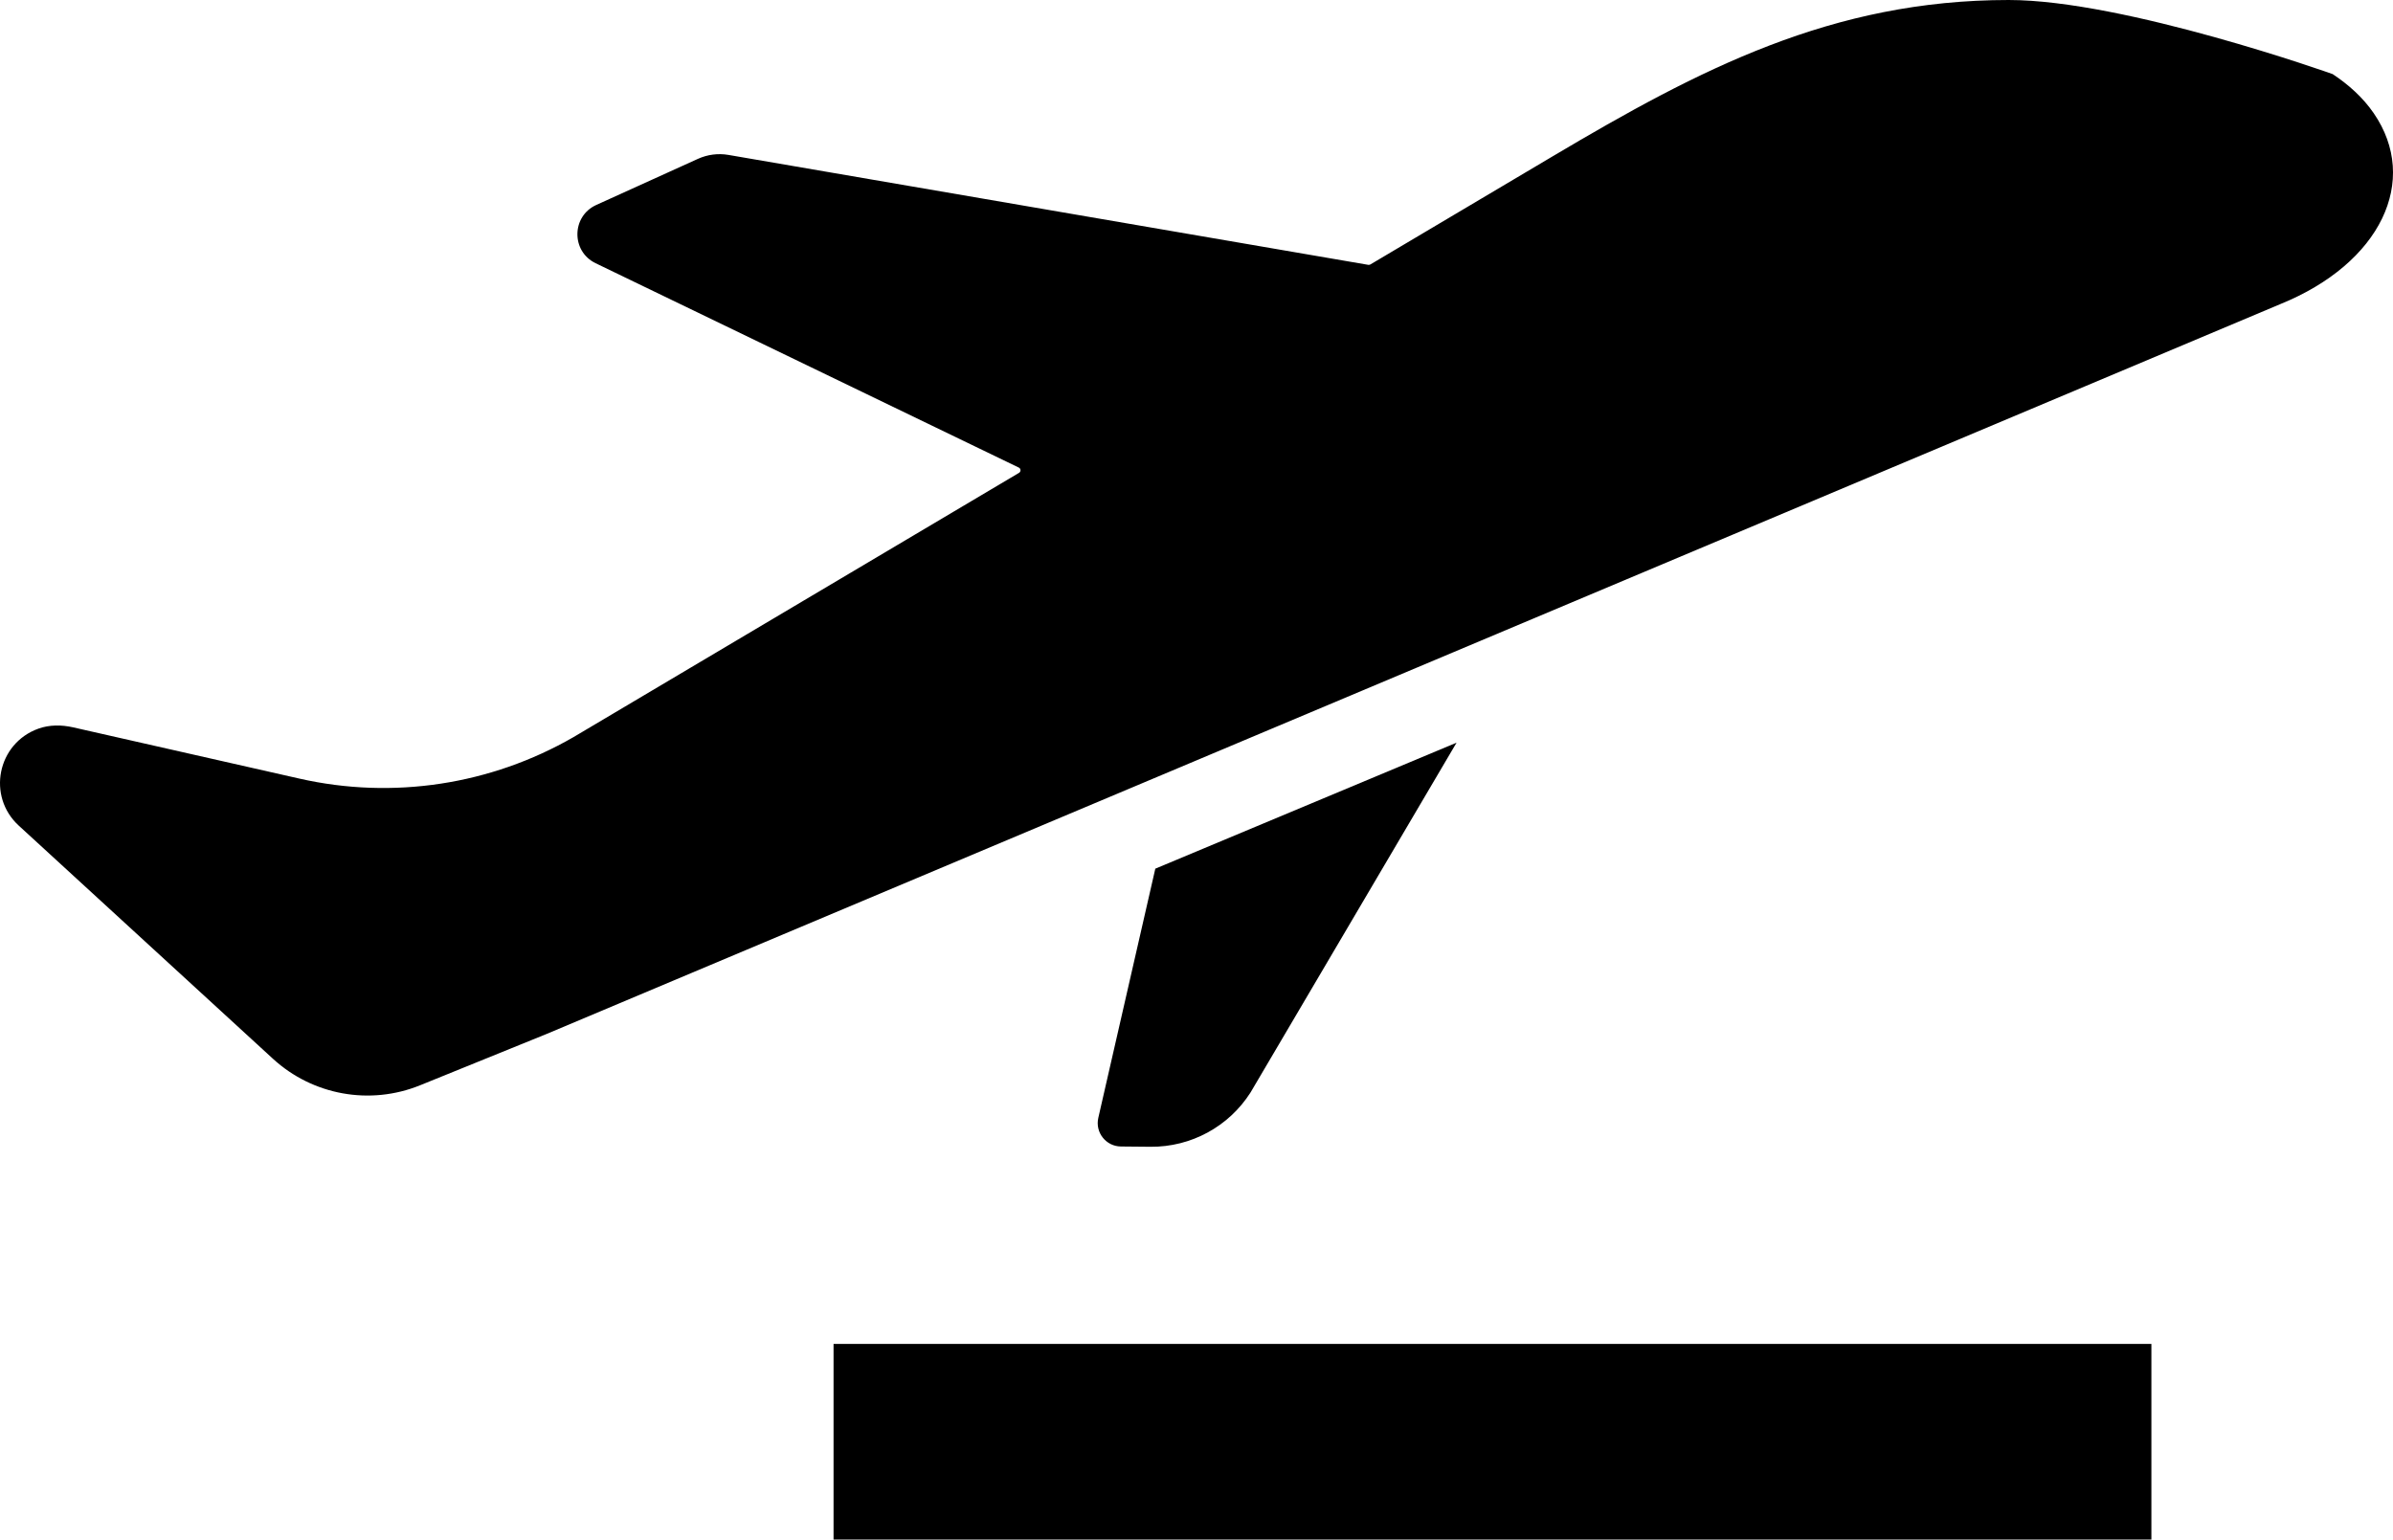 <?xml version="1.0" encoding="utf-8"?>
<!-- Generator: Adobe Illustrator 17.0.0, SVG Export Plug-In . SVG Version: 6.00 Build 0)  -->
<!DOCTYPE svg PUBLIC "-//W3C//DTD SVG 1.1//EN" "http://www.w3.org/Graphics/SVG/1.1/DTD/svg11.dtd">
<svg version="1.1" id="Calque_1" xmlns="http://www.w3.org/2000/svg" xmlns:xlink="http://www.w3.org/1999/xlink" x="0px" y="0px"
	 width="86.427px" height="55.608px" viewBox="0 0 86.427 55.608" enable-background="new 0 0 86.427 55.608" xml:space="preserve">
<rect x="30.105" y="48.541" width="47.596" height="7.067"/>
<g>
	<defs>
		<rect id="SVGID_1_" y="0" width="86.427" height="55.608"/>
	</defs>
	<clipPath id="SVGID_2_">
		<use xlink:href="#SVGID_1_"  overflow="visible"/>
	</clipPath>
	<path clip-path="url(#SVGID_2_)" d="M85.731,4.089c-0.395-0.575-0.908-1.029-1.482-1.412C84.244,2.674,76.736,0,72.547,0
		c-6.378,0-11.153,2.492-16.468,5.645c-1.953,1.158-4.196,2.489-6.586,3.907c-0.023,0.013-0.049,0.018-0.075,0.014L26.306,5.595
		c-0.371-0.063-0.752-0.014-1.095,0.141l-3.675,1.667c-0.897,0.407-0.912,1.676-0.025,2.104l15.285,7.382
		c0.078,0.037,0.082,0.147,0.007,0.191c-8.541,5.066-15.856,9.406-15.856,9.406c-0.079,0.048-0.158,0.095-0.238,0.141
		c-2.984,1.719-6.514,2.262-9.892,1.497l-8.176-1.852c-0.414-0.094-0.852-0.097-1.252,0.046c-1.492,0.534-1.864,2.446-0.713,3.502
		l9.181,8.422c1.438,1.319,3.507,1.692,5.316,0.958l4.565-1.852l25.949-10.925l36.669-15.438C85.989,9.511,87.4,6.517,85.731,4.089"
		/>
	<path clip-path="url(#SVGID_2_)" d="M52.606,26.825l-10.88,4.551l-2.059,9.001c-0.12,0.526,0.277,1.029,0.817,1.034l1.068,0.01
		c1.463,0.013,2.829-0.729,3.614-1.963L52.606,26.825z"/>
</g>
</svg>
